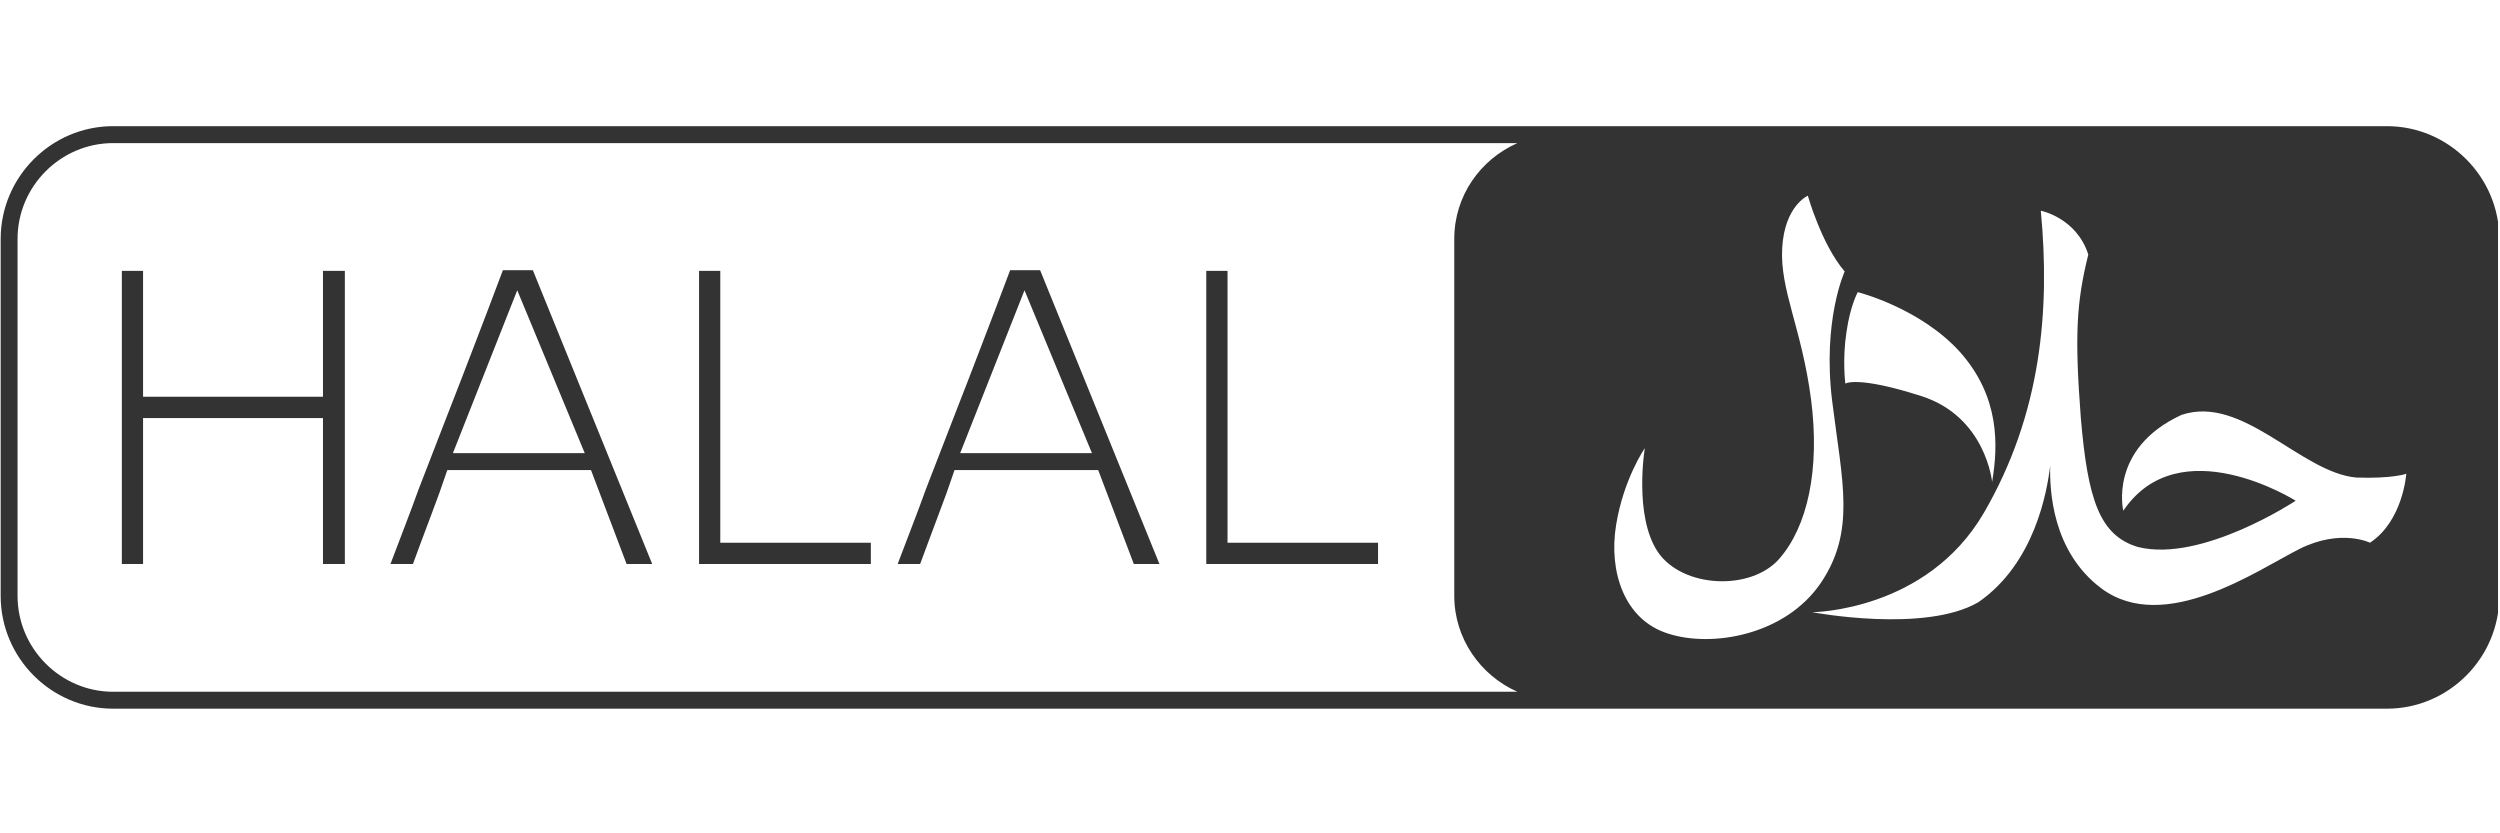 <svg xmlns="http://www.w3.org/2000/svg" xmlns:xlink="http://www.w3.org/1999/xlink" width="300" zoomAndPan="magnify" viewBox="0 0 224.88 75" height="100" preserveAspectRatio="xMidYMid meet" version="1.0"><defs><clipPath id="efe2d8cab5"><path d="M 0 11.332 L 224.762 11.332 L 224.762 63.805 L 0 63.805 Z M 0 11.332 " clip-rule="nonzero"/></clipPath></defs><g clip-path="url(#efe2d8cab5)"><path fill="#333333" d="M 214.762 11.355 L 10.121 11.355 C 4.555 11.355 0 15.922 0 21.504 L 0 53.633 C 0 59.215 4.555 63.781 10.121 63.781 L 214.762 63.781 C 220.324 63.781 224.879 59.215 224.879 53.633 L 224.879 21.504 C 224.879 15.922 220.324 11.355 214.762 11.355 Z M 167.141 26.293 C 167.141 26.293 172.766 27.703 176.363 31.707 C 179.902 35.707 179.793 40.047 179.23 43.375 C 179.23 43.375 178.668 37.512 172.875 35.652 C 167.086 33.793 166.02 34.523 166.02 34.523 C 166.02 34.523 165.738 32.324 166.129 29.844 C 166.469 27.477 167.141 26.293 167.141 26.293 Z M 136.504 62.258 L 10.121 62.258 C 5.398 62.258 1.52 58.367 1.52 53.633 L 1.52 21.504 C 1.52 16.766 5.398 12.879 10.121 12.879 L 136.504 12.879 C 133.184 14.344 130.824 17.613 130.824 21.504 L 130.824 53.633 C 130.824 57.469 133.184 60.793 136.504 62.258 Z M 150.051 57.016 C 146.117 55.777 144.711 51.434 145.387 47.266 C 146.059 43.094 147.973 40.332 147.973 40.332 C 147.973 40.332 146.961 46.418 149.152 49.688 C 151.402 52.957 157.527 53.184 160.059 50.309 C 162.59 47.434 163.77 42.305 162.926 35.879 C 162.082 29.508 160.113 26.07 160.34 22.293 C 160.562 18.516 162.645 17.613 162.645 17.613 C 162.645 17.613 163.883 22.008 165.961 24.434 C 165.961 24.434 163.938 28.832 164.836 36.102 C 165.738 43.375 166.973 47.77 163.824 52.449 C 160.621 57.184 153.988 58.312 150.051 57.016 Z M 213.242 48.844 C 213.242 48.844 210.602 47.547 206.891 49.406 C 203.18 51.266 194.746 57.184 189.066 52.957 C 184.625 49.633 184.402 44.105 184.457 41.91 C 184.176 44.277 183.051 50.703 177.992 54.199 C 173.156 57.016 163.039 55.098 163.039 55.098 C 163.039 55.098 173.328 55.043 178.5 46.137 C 183.672 37.23 184.457 27.871 183.613 18.965 C 183.613 18.965 186.82 19.586 187.887 22.91 C 186.82 27.195 186.648 30.184 187.211 37.566 C 187.832 44.953 188.898 48.223 192.387 49.238 C 198.121 50.645 206.551 45.066 206.551 45.066 C 206.551 45.066 196.094 38.469 191.035 45.969 C 191.035 45.969 189.688 40.387 196.266 37.344 C 201.773 35.48 207.004 42.527 212.004 42.98 C 215.266 43.094 216.504 42.641 216.504 42.641 C 216.504 42.641 216.223 46.871 213.242 48.844 Z M 30.977 50.758 L 29.008 50.758 L 29.008 37.625 L 12.816 37.625 L 12.816 50.758 L 10.906 50.758 L 10.906 24.379 L 12.816 24.379 L 12.816 35.707 L 29.008 35.707 L 29.008 24.379 L 30.977 24.379 Z M 58.637 50.758 L 56.332 50.758 L 53.129 42.305 L 40.199 42.305 C 39.746 43.656 39.242 45.066 38.68 46.531 C 38.117 47.996 37.609 49.406 37.105 50.758 L 35.082 50.758 C 35.926 48.504 36.824 46.25 37.609 44.051 C 38.453 41.852 39.297 39.711 40.141 37.512 C 40.984 35.371 41.828 33.172 42.672 30.973 C 43.516 28.773 44.359 26.574 45.199 24.32 L 47.898 24.32 Z M 52.566 40.781 L 46.492 26.125 L 40.703 40.781 Z M 78.316 50.758 L 62.855 50.758 L 62.855 24.379 L 64.766 24.379 L 64.766 48.844 L 78.316 48.844 Z M 104.289 50.758 L 101.984 50.758 L 98.777 42.305 L 85.848 42.305 C 85.398 43.656 84.891 45.066 84.328 46.531 C 83.77 47.996 83.262 49.406 82.754 50.758 L 80.73 50.758 C 81.574 48.504 82.477 46.25 83.262 44.051 C 84.105 41.852 84.949 39.711 85.793 37.512 C 86.637 35.371 87.477 33.172 88.32 30.973 C 89.164 28.773 90.008 26.574 90.852 24.32 L 93.551 24.32 Z M 98.215 40.781 L 92.145 26.125 L 86.355 40.781 Z M 123.965 50.758 L 108.504 50.758 L 108.504 24.379 L 110.418 24.379 L 110.418 48.844 L 123.965 48.844 Z M 123.965 50.758 " fill-opacity="1" fill-rule="nonzero"/></g></svg>